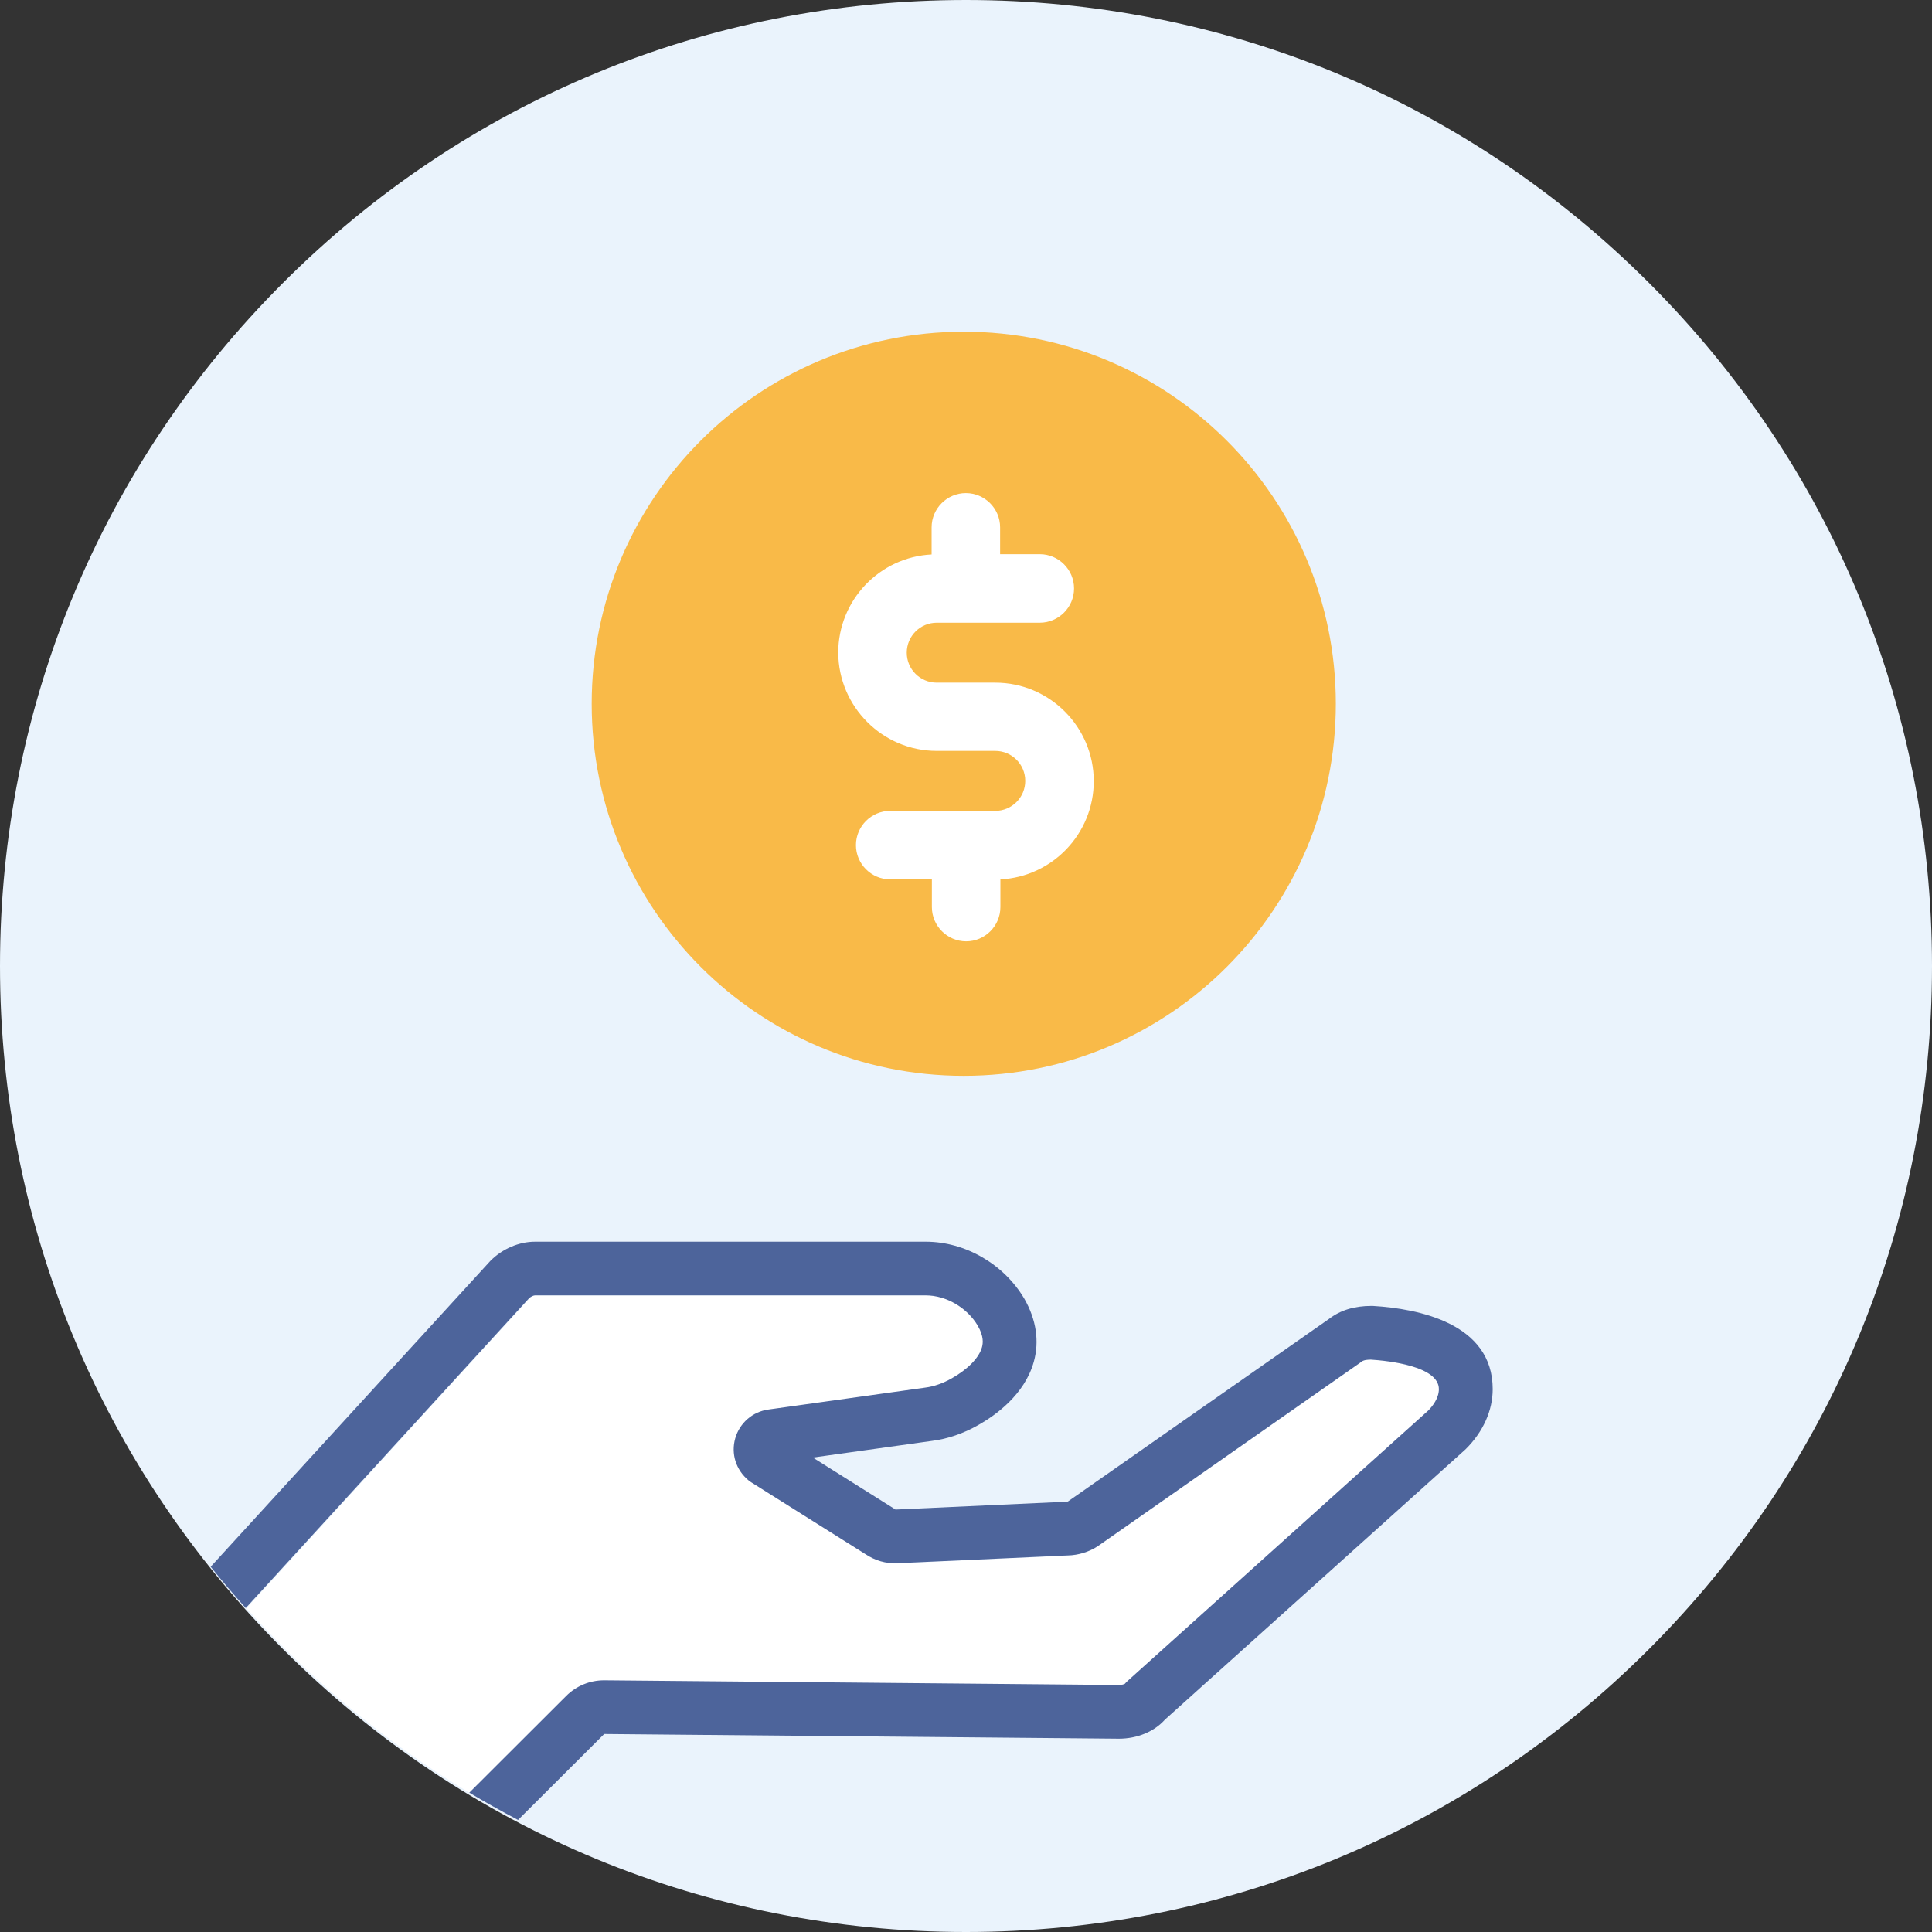 <svg xmlns="http://www.w3.org/2000/svg" width="110" height="110" viewBox="0 0 110 110">
    <rect x="0" y="0" width="110" height="110" fill="#333333" stroke="none"/>
    <g fill="none" fill-rule="evenodd">
        <path fill="#EAF3FC" d="M55 110c-14.69 0-28.503-5.72-38.89-16.11C5.72 83.504 0 69.692 0 55c0-14.69 5.721-28.503 16.11-38.89C26.496 5.72 40.31 0 55 0c14.691 0 28.503 5.721 38.891 16.11C104.28 26.496 110 40.31 110 55c0 14.691-5.72 28.503-16.109 38.89-10.388 10.39-24.2 16.11-38.89 16.11"/>
        <path fill="#F9BA48" d="M76.056 40.07c0 11.699-9.484 21.183-21.184 21.183-11.699 0-21.183-9.484-21.183-21.183 0-11.7 9.484-21.184 21.183-21.184 11.7 0 21.184 9.484 21.184 21.184"/>
        <path fill="#FFF" d="M53.334 42.754h3.332c.942 0 1.707.763 1.707 1.706s-.765 1.708-1.707 1.708h-5.982c-1.073 0-1.95.877-1.95 1.95s.877 1.95 1.95 1.95h2.373v1.577c0 1.074.878 1.951 1.951 1.951s1.95-.877 1.95-1.95v-1.577c2.96-.147 5.316-2.601 5.316-5.592 0-3.09-2.52-5.609-5.608-5.609h-3.332c-.943 0-1.707-.764-1.707-1.706 0-.943.764-1.707 1.707-1.707h5.868c1.073 0 1.95-.878 1.95-1.95 0-1.074-.877-1.952-1.95-1.952h-2.26v-1.528c0-1.073-.877-1.95-1.95-1.95s-1.95.877-1.95 1.95v1.544c-2.96.147-5.316 2.601-5.316 5.593.016 3.072 2.52 5.592 5.608 5.592M78.054 77.418c-.387.005-.485.084-.519.11-.025.02-.05.04-.077.059L62.54 88.028l-.03.02c-.48.32-1.113.516-1.7.525l-9.707.445c-.66.025-1.25-.154-1.794-.511l-6.506-4.096c-.057-.036-.112-.076-.163-.12-.714-.593-1.002-1.51-.752-2.39.247-.867.982-1.51 1.873-1.637l8.935-1.25c.49-.061 1.017-.248 1.507-.527.918-.516 1.558-1.174 1.722-1.767.066-.237.112-.623-.237-1.233-.605-1.027-1.797-1.728-2.958-1.728H30.49c-.066 0-.217.056-.33.16L14.037 91.57c.675.752 1.37 1.489 2.09 2.208 3.235 3.233 6.804 6.013 10.628 8.31l5.511-5.507c.578-.577 1.343-.894 2.155-.894l29.31.267c.149 0 .28-.043.325-.07.048-.057.1-.111.155-.16l17.116-15.41c.235-.241.599-.697.599-1.214 0-1.319-2.898-1.62-3.872-1.683"/>
        <path fill="#4D649B" d="M78.188 74.356c-.031-.002-.063-.003-.094-.003-.986 0-1.782.244-2.432.746L60.807 85.485c-.018.007-.047.015-.052.017l-.07.001-9.7.444-.016-.01-.033-.022-4.657-2.928 6.8-.95c.873-.11 1.781-.422 2.618-.899.957-.537 2.64-1.72 3.165-3.611.322-1.163.138-2.395-.54-3.58-1.164-1.975-3.367-3.25-5.61-3.25H30.456c-.901 0-1.84.4-2.514 1.071l-.048.05-15.9 17.386c.323.401.65.799.985 1.192.332.39.669.777 1.013 1.16l16.134-17.643c.113-.103.264-.16.33-.16H52.71c1.162 0 2.355.7 2.96 1.727.35.61.303.996.237 1.233-.163.592-.804 1.25-1.722 1.766-.49.28-1.018.465-1.508.526l-8.942 1.25c-.891.127-1.626.77-1.873 1.636-.25.88.038 1.796.751 2.39.052.043.107.082.164.118l6.51 4.094c.545.357 1.136.536 1.795.51l9.714-.444c.587-.01 1.22-.204 1.702-.524l.029-.02 14.926-10.436c.026-.018.052-.038.078-.058.033-.027.131-.105.519-.11.974.063 3.874.364 3.874 1.681 0 .517-.364.973-.599 1.213L64.2 95.706c-.056.05-.108.103-.155.161-.046.027-.177.07-.325.07l-29.33-.267c-.812 0-1.578.317-2.156.893l-5.514 5.504c.453.271.91.535 1.371.793.465.26.934.513 1.405.76l4.904-4.893 29.306.267c1.042 0 2.008-.402 2.618-1.083L83.41 82.547l.058-.055c.98-.979 1.52-2.186 1.52-3.4 0-3.76-4.26-4.581-6.8-4.736"/>
    </g>
</svg>
